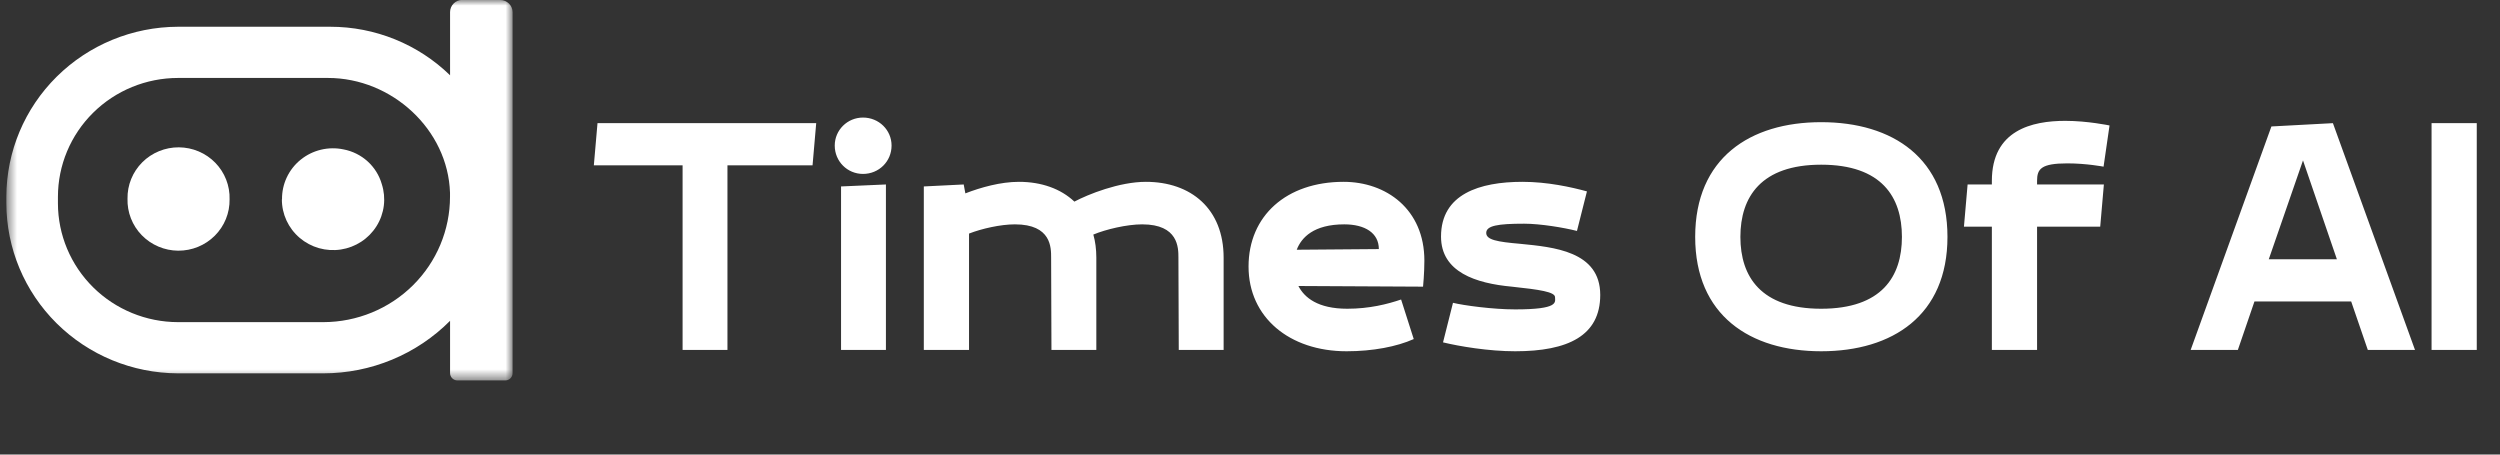 <svg width="220" height="40" viewBox="0 0 220 40" fill="none" xmlns="http://www.w3.org/2000/svg">
<rect x="0" y="0" width="220" height="40" fill="#333333" stroke="none"/>
<mask id="mask0_1810_15150" style="mask-type:luminance" maskUnits="userSpaceOnUse" x="0" y="0" width="46" height="34">
<path d="M45.111 0H0.559V33.473H45.111V0Z" fill="white"/>
</mask>
<g mask="url(#mask0_1810_15150)">
<path d="M24.818 17.541C24.809 16.877 24.951 16.218 25.234 15.615C25.517 15.012 25.933 14.48 26.453 14.058C26.972 13.636 27.58 13.335 28.233 13.177C28.886 13.019 29.566 13.008 30.224 13.146C31.017 13.295 31.753 13.66 32.349 14.2C32.945 14.739 33.377 15.432 33.597 16.201C33.795 16.814 33.856 17.462 33.776 18.101C33.696 18.739 33.478 19.353 33.135 19.9C32.793 20.447 32.334 20.914 31.792 21.269C31.25 21.624 30.636 21.859 29.993 21.957C29.35 22.055 28.694 22.014 28.068 21.837C27.443 21.66 26.864 21.351 26.371 20.931C25.878 20.512 25.483 19.991 25.212 19.406C24.942 18.821 24.803 18.185 24.805 17.541H24.818Z" fill="white"/>
<path d="M20.203 17.54C20.213 18.133 20.103 18.721 19.88 19.271C19.657 19.82 19.325 20.32 18.904 20.741C18.483 21.162 17.981 21.496 17.428 21.722C16.875 21.949 16.281 22.063 15.682 22.06C15.084 22.056 14.492 21.934 13.942 21.7C13.391 21.467 12.894 21.127 12.478 20.701C12.062 20.275 11.737 19.771 11.521 19.218C11.305 18.666 11.203 18.076 11.221 17.484C11.211 16.892 11.32 16.303 11.543 15.754C11.766 15.204 12.098 14.704 12.519 14.283C12.94 13.862 13.442 13.529 13.996 13.302C14.549 13.076 15.142 12.961 15.741 12.965C16.34 12.969 16.932 13.091 17.482 13.324C18.032 13.557 18.53 13.897 18.945 14.323C19.361 14.75 19.687 15.254 19.902 15.806C20.118 16.359 20.221 16.948 20.203 17.54Z" fill="white"/>
<path d="M40.691 -0.011C40.548 -0.011 40.407 0.017 40.275 0.071C40.144 0.125 40.024 0.205 39.923 0.305C39.822 0.404 39.743 0.523 39.688 0.654C39.634 0.784 39.606 0.924 39.606 1.065V6.626C36.793 3.885 33.001 2.35 29.052 2.354H15.66C11.658 2.366 7.824 3.944 4.994 6.744C2.165 9.544 0.57 13.338 0.559 17.297V17.882C0.563 21.846 2.154 25.647 4.984 28.453C7.815 31.259 11.653 32.841 15.66 32.854H28.465C30.539 32.852 32.592 32.442 34.504 31.649C36.417 30.855 38.151 29.694 39.606 28.232V32.836C39.606 32.92 39.623 33.003 39.655 33.081C39.687 33.159 39.735 33.23 39.795 33.289C39.855 33.349 39.926 33.396 40.005 33.428C40.083 33.461 40.168 33.477 40.253 33.477H44.465C44.549 33.477 44.633 33.461 44.712 33.429C44.79 33.397 44.861 33.349 44.921 33.29C44.98 33.231 45.028 33.16 45.06 33.083C45.092 33.005 45.109 32.922 45.108 32.838V1.075C45.108 0.79 44.994 0.517 44.791 0.316C44.587 0.114 44.312 0 44.024 -0L40.691 -0.011ZM28.465 28.348H15.66C12.86 28.343 10.177 27.24 8.197 25.282C6.217 23.323 5.102 20.668 5.098 17.898V17.32C5.098 14.546 6.211 11.886 8.193 9.925C10.176 7.963 12.864 6.861 15.668 6.86H28.862C34.489 6.86 39.427 11.405 39.601 16.966C39.601 17.081 39.601 17.197 39.601 17.31C39.601 20.233 38.428 23.037 36.34 25.107C34.252 27.176 31.42 28.341 28.465 28.348Z" fill="white"/>
</g>
<path d="M71.826 10.838L71.504 14.551H64.016V30.795H60.068V14.551H52.258L52.58 10.838H71.826ZM77.961 16.233V30.795H74.012V16.407L77.961 16.233ZM78.458 12.81C78.458 14.203 77.347 15.305 75.943 15.305C74.568 15.305 73.457 14.203 73.457 12.81C73.457 11.447 74.568 10.345 75.943 10.345C77.347 10.345 78.458 11.447 78.458 12.81ZM103.731 30.795L103.701 22.673C103.701 21.803 103.701 19.743 100.513 19.743C99.168 19.743 97.325 20.178 96.213 20.642C96.389 21.252 96.477 21.948 96.477 22.673V30.795H92.528L92.499 22.673C92.499 21.803 92.528 19.743 89.311 19.743C88.053 19.743 86.386 20.12 85.274 20.555V30.795H81.296V16.407L84.806 16.233L84.952 17.017C86.298 16.494 88.053 16.001 89.662 16.001C91.65 16.001 93.347 16.61 94.546 17.742C95.745 17.104 98.495 16.001 100.835 16.001C104.813 16.001 107.679 18.38 107.679 22.673V30.795H103.731ZM125.345 22.934C125.345 24.066 125.228 25.226 125.228 25.226L114.259 25.168C114.786 26.183 115.956 27.169 118.559 27.169C120.519 27.169 122.098 26.763 123.297 26.357L124.409 29.838C122.917 30.505 120.811 30.911 118.5 30.911C113.469 30.911 109.872 27.924 109.872 23.456C109.872 18.989 113.206 16.001 118.237 16.001C121.981 16.001 125.345 18.409 125.345 22.934ZM118.296 19.743C115.605 19.743 114.522 20.904 114.113 21.977L121.338 21.919C121.338 20.497 120.109 19.743 118.296 19.743ZM126.81 20.817C126.81 17.075 130.203 16.001 133.977 16.001C136.17 16.001 138.276 16.465 139.651 16.843L138.773 20.323C137.633 20.033 135.556 19.685 134.123 19.685C131.812 19.685 130.788 19.859 130.788 20.497C130.788 21.107 131.753 21.281 133.772 21.455C136.697 21.745 140.821 22.093 140.821 25.951C140.821 29.548 137.984 30.911 133.333 30.911C130.993 30.911 128.419 30.476 126.986 30.128L127.863 26.647C128.799 26.879 131.373 27.227 133.333 27.227C137.223 27.227 136.843 26.589 136.843 26.154C136.843 25.69 135.497 25.487 133.04 25.226C129.881 24.936 126.81 23.95 126.81 20.817ZM160.262 30.911C154.002 30.911 149.176 27.75 149.176 20.846C149.176 13.913 154.002 10.751 160.262 10.751C166.55 10.751 171.377 13.913 171.377 20.846C171.377 27.75 166.55 30.911 160.262 30.911ZM160.262 14.493C154.967 14.493 153.154 17.336 153.154 20.846C153.154 24.355 154.967 27.169 160.262 27.169C165.585 27.169 167.369 24.355 167.369 20.846C167.369 17.336 165.585 14.493 160.262 14.493ZM185.141 16.233L184.819 19.946H179.262V30.795H175.284V19.946H172.827L173.149 16.233H175.284V15.914C175.284 11.447 178.823 10.635 181.748 10.635C183.709 10.635 185.639 11.041 185.639 11.041L185.113 14.667C185.113 14.667 183.621 14.377 181.923 14.377C179.613 14.377 179.262 14.87 179.262 15.914V16.233H185.141ZM212.521 30.795H208.368L206.904 26.531H198.392L196.931 30.795H192.778L199.884 11.128L205.296 10.838L212.521 30.795ZM202.664 14.116L199.651 22.818H205.647L202.664 14.116ZM217.955 10.838V30.795H213.977V10.838H217.955Z" fill="white"/>
</svg>
